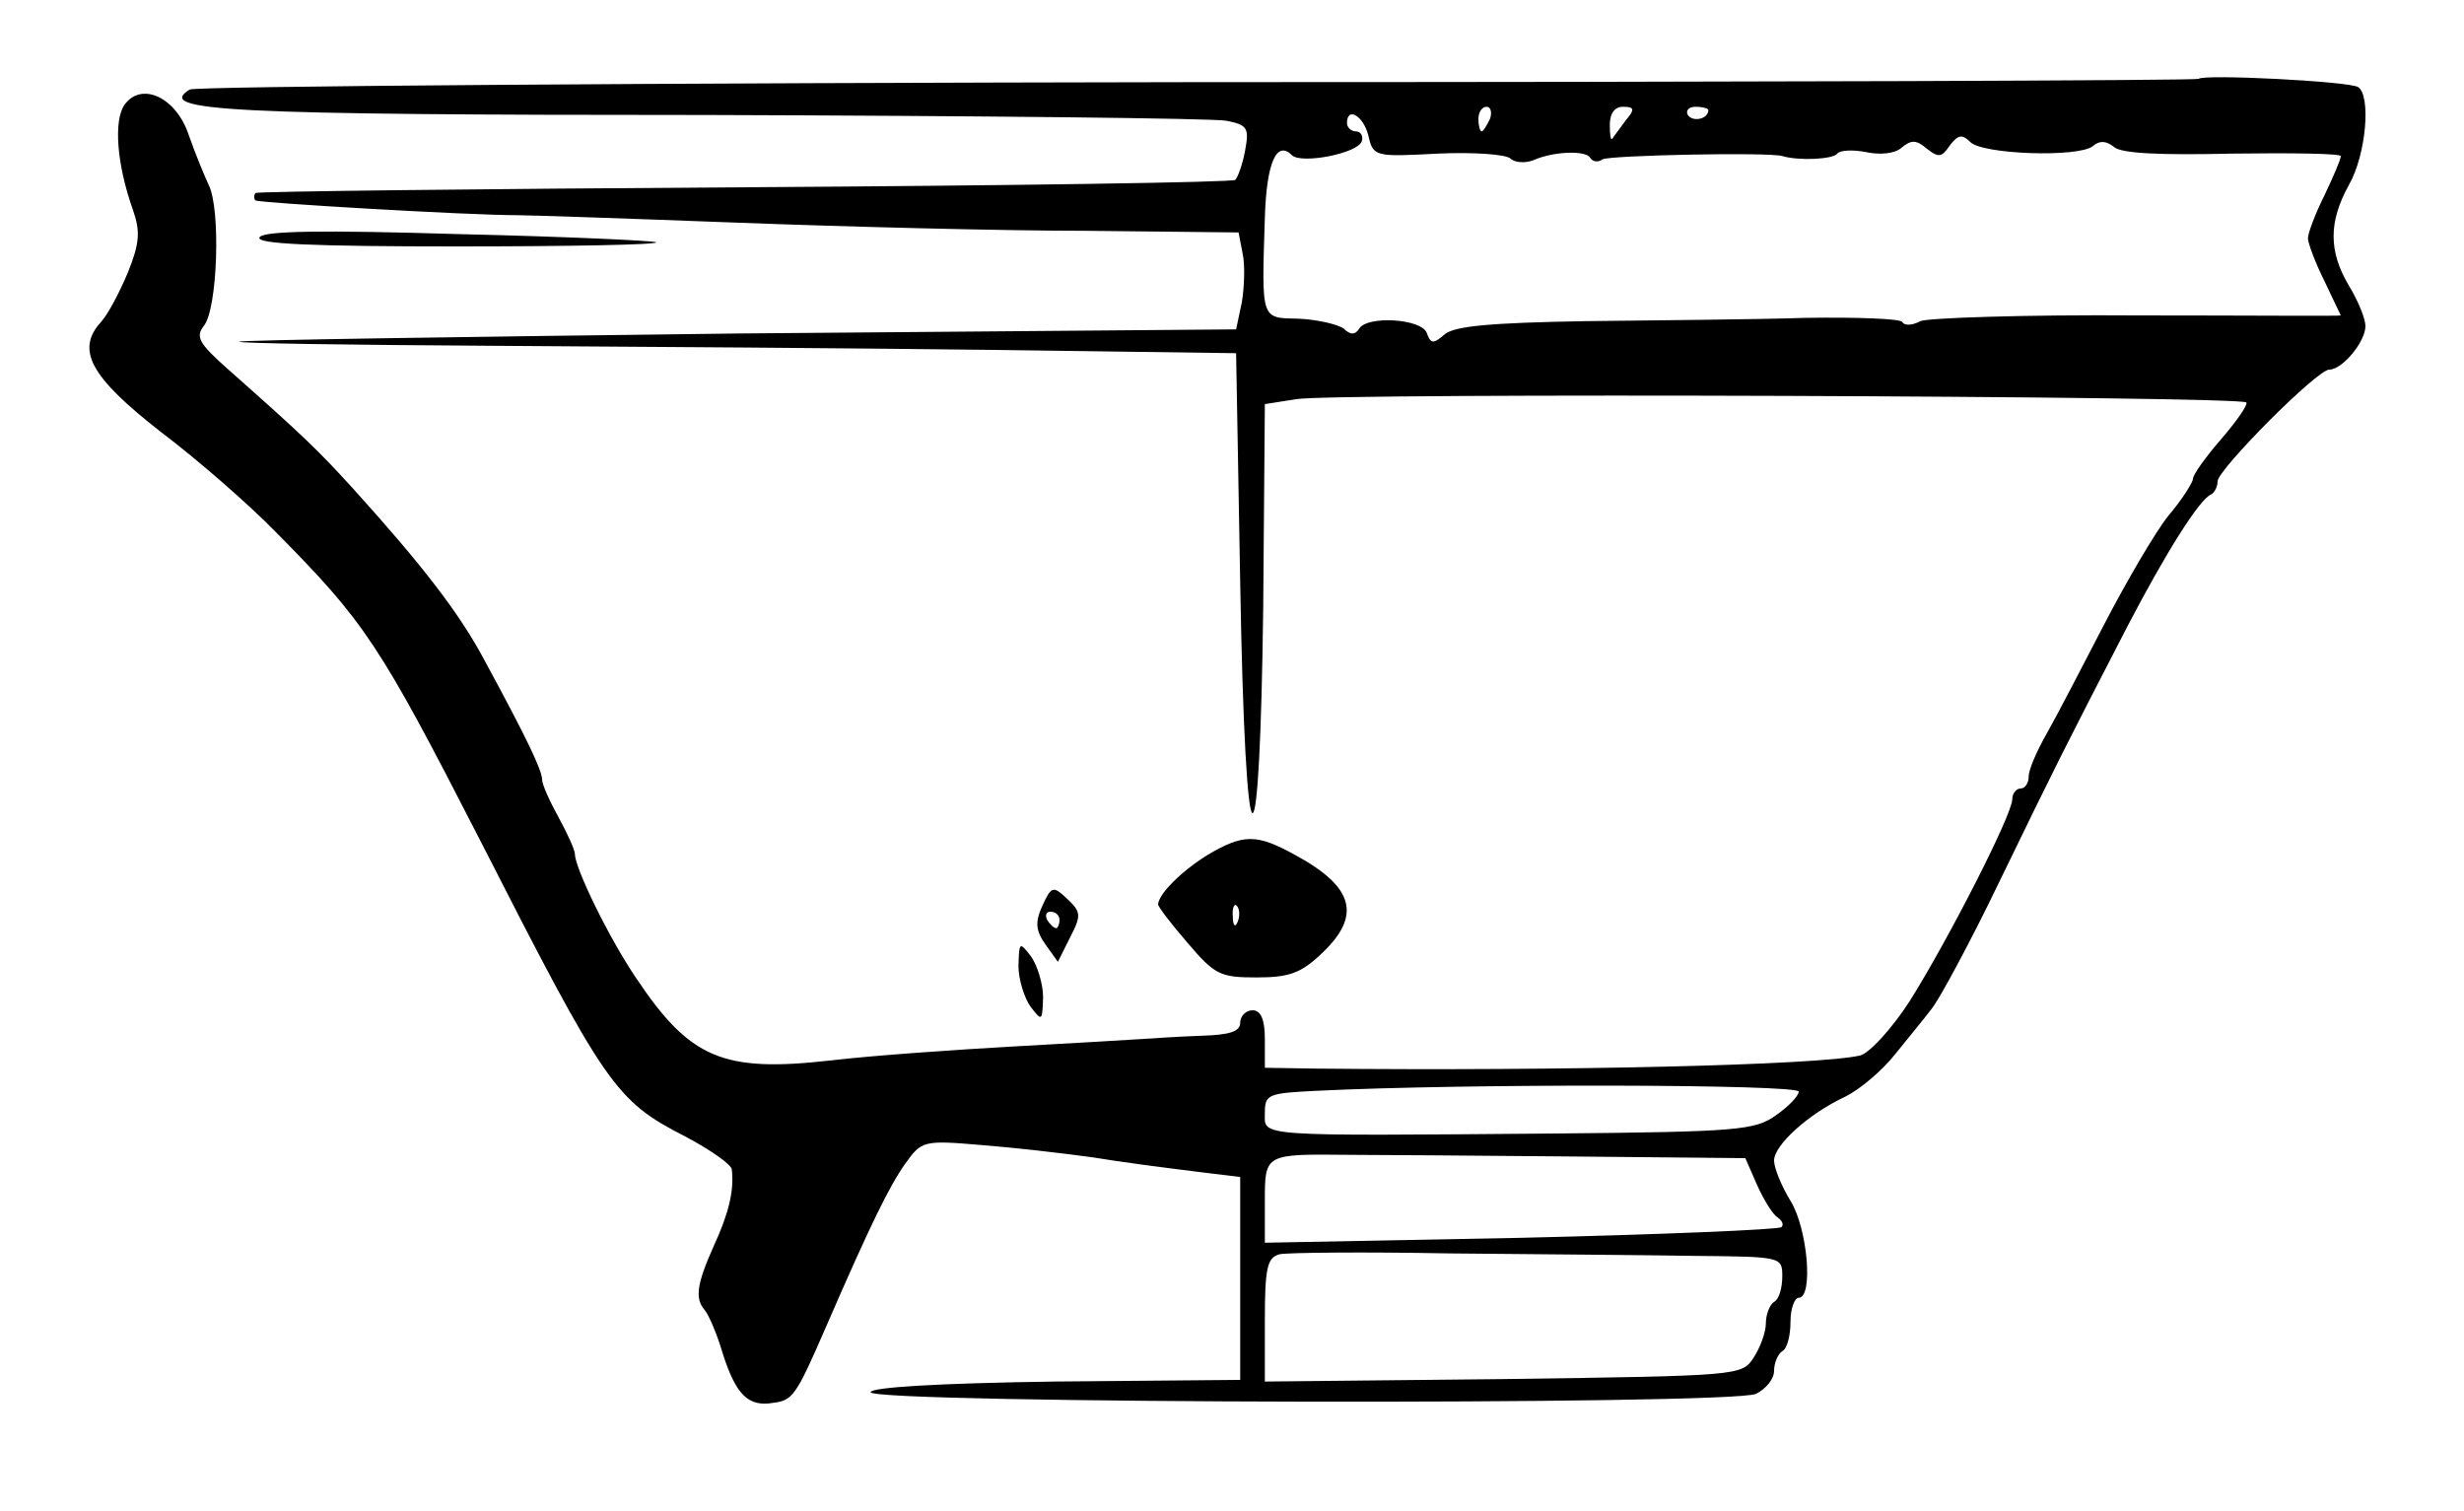<?xml version="1.0" standalone="no"?>
<!DOCTYPE svg PUBLIC "-//W3C//DTD SVG 20010904//EN"
 "http://www.w3.org/TR/2001/REC-SVG-20010904/DTD/svg10.dtd">
<svg version="1.0" xmlns="http://www.w3.org/2000/svg"
 width="300pt" height="184pt" viewBox="0 0 300 184"
 preserveAspectRatio="xMidYMid meet">
<g transform="translate(0,184) scale(0.1,-0.1)"
fill="#000000" stroke="none">
<path d="M2677 1744 c-2 -2 -550 -4 -1218 -4 -668 -1 -1220 -5 -1228 -9 -42
-26 42 -31 630 -31 332 -1 617 -4 632 -7 26 -5 28 -9 23 -36 -3 -17 -9 -33
-12 -36 -3 -3 -272 -7 -597 -9 -325 -2 -593 -5 -596 -7 -2 -3 -2 -7 0 -9 4 -3
258 -18 319 -18 14 0 133 -4 265 -9 132 -5 324 -10 427 -10 l186 -2 5 -26 c3
-14 2 -41 -1 -59 l-7 -33 -605 -5 c-333 -4 -607 -8 -609 -10 -2 -2 137 -4 310
-5 173 -1 447 -3 609 -5 l295 -4 5 -280 c3 -177 9 -280 15 -280 6 0 11 91 13
249 l2 249 38 6 c46 8 1152 4 1157 -4 2 -3 -12 -23 -31 -45 -19 -22 -34 -43
-34 -48 0 -4 -13 -25 -30 -45 -16 -20 -51 -80 -78 -132 -27 -52 -58 -112 -70
-133 -12 -21 -22 -44 -22 -52 0 -8 -4 -15 -10 -15 -5 0 -10 -6 -10 -13 0 -19
-79 -173 -125 -246 -22 -34 -49 -63 -60 -66 -52 -12 -362 -19 -662 -16 l-63 1
0 35 c0 24 -5 35 -15 35 -8 0 -15 -7 -15 -15 0 -11 -13 -15 -47 -16 -27 -1
-59 -3 -73 -4 -14 -1 -83 -5 -155 -9 -71 -4 -172 -11 -223 -17 -132 -15 -172
2 -238 101 -32 47 -74 133 -74 150 0 5 -9 25 -20 45 -11 20 -20 40 -20 46 0
11 -19 51 -69 143 -31 59 -77 118 -161 211 -43 47 -57 61 -153 146 -35 31 -39
39 -29 52 17 20 21 143 6 172 -6 13 -17 40 -24 60 -15 46 -57 66 -78 38 -14
-19 -10 -73 10 -129 9 -26 8 -40 -6 -75 -10 -24 -24 -51 -33 -61 -31 -34 -13
-67 73 -134 45 -34 108 -89 140 -122 108 -109 126 -136 247 -372 155 -304 166
-320 252 -364 30 -16 56 -34 56 -40 3 -26 -4 -54 -22 -93 -21 -47 -23 -64 -11
-78 5 -6 15 -29 22 -53 16 -50 31 -65 61 -60 24 3 28 8 64 91 56 129 78 173
97 200 20 28 22 29 92 23 39 -3 100 -10 136 -15 36 -6 91 -13 123 -17 l57 -7
0 -123 0 -124 -225 -2 c-142 -2 -225 -7 -225 -13 0 -14 1047 -16 1078 -2 12 6
22 18 22 28 0 10 5 21 10 24 6 3 10 19 10 36 0 16 5 29 10 29 18 0 11 84 -10
118 -11 18 -20 40 -20 49 0 19 42 57 87 78 18 9 45 32 60 51 16 20 36 44 45
56 9 11 47 81 83 156 69 142 76 156 155 309 48 92 88 155 102 161 4 2 8 9 8
16 0 14 121 136 136 136 16 0 44 34 44 53 0 9 -9 31 -20 49 -25 42 -25 78 0
123 21 37 27 109 11 119 -11 7 -188 16 -194 10z m-863 -49 c-4 -8 -8 -15 -10
-15 -2 0 -4 7 -4 15 0 8 4 15 10 15 5 0 7 -7 4 -15z m165 -2 c-7 -10 -15 -20
-16 -22 -2 -2 -3 5 -3 17 0 14 6 22 16 22 14 0 15 -3 3 -17z m101 13 c0 -11
-19 -15 -25 -6 -3 5 1 10 9 10 9 0 16 -2 16 -4z m-414 -31 c6 -26 8 -26 85
-22 43 2 83 -1 88 -6 5 -5 18 -6 28 -2 25 11 64 12 69 3 3 -5 10 -6 15 -2 9 5
203 9 219 4 20 -6 62 -4 67 3 3 4 18 5 34 2 18 -4 36 -2 44 5 12 10 18 10 31
-1 14 -11 18 -11 28 4 10 13 15 14 25 4 15 -15 131 -19 149 -5 8 7 16 7 26 -1
9 -8 57 -10 145 -8 72 1 131 0 131 -3 0 -4 -9 -25 -20 -48 -11 -22 -20 -46
-20 -52 0 -6 9 -30 20 -52 11 -23 20 -42 20 -42 0 -1 -111 0 -248 0 -136 1
-255 -3 -264 -7 -9 -5 -19 -6 -22 -1 -2 4 -55 6 -118 5 -62 -2 -183 -3 -268
-4 -116 -2 -159 -6 -171 -16 -14 -12 -17 -12 -22 2 -7 17 -72 21 -82 5 -5 -8
-11 -8 -19 0 -7 5 -32 11 -55 12 -46 1 -45 -3 -41 123 2 66 14 95 33 76 11
-11 80 2 85 17 2 6 -1 12 -7 12 -6 0 -11 5 -11 10 0 21 20 9 26 -15z m524
-1164 c0 -5 -12 -18 -28 -29 -25 -18 -47 -20 -267 -22 -371 -3 -355 -4 -355
25 0 23 4 24 63 27 183 9 587 8 587 -1z m-275 -79 l210 -2 14 -32 c8 -18 19
-36 25 -40 6 -4 8 -9 5 -12 -3 -3 -146 -9 -317 -13 l-312 -6 0 51 c0 58 0 57
105 56 33 0 155 -1 270 -2z m148 -121 c106 -1 107 -1 107 -25 0 -14 -4 -28
-10 -31 -5 -3 -10 -15 -10 -26 0 -11 -7 -30 -15 -42 -14 -22 -18 -22 -305 -26
l-290 -3 0 75 c0 64 3 76 18 80 9 2 103 3 207 1 105 -1 238 -2 298 -3z"/>
<path d="M316 1551 c-5 -8 64 -11 240 -11 136 0 245 2 243 5 -3 2 -111 7 -241
10 -166 5 -238 4 -242 -4z"/>
<path d="M1470 799 c-32 -20 -59 -47 -60 -60 0 -3 16 -24 36 -47 33 -39 40
-42 84 -42 39 0 54 5 79 29 49 46 40 81 -32 120 -47 26 -63 26 -107 0z m37
-81 c-3 -8 -6 -5 -6 6 -1 11 2 17 5 13 3 -3 4 -12 1 -19z"/>
<path d="M1269 737 c-9 -20 -8 -30 4 -47 l15 -21 15 30 c14 27 13 31 -4 47
-17 16 -19 15 -30 -9z m21 -17 c0 -5 -2 -10 -4 -10 -3 0 -8 5 -11 10 -3 6 -1
10 4 10 6 0 11 -4 11 -10z"/>
<path d="M1240 664 c0 -16 7 -39 15 -50 14 -18 14 -17 15 12 0 16 -7 39 -15
50 -14 18 -14 17 -15 -12z"/>
</g>
</svg>
